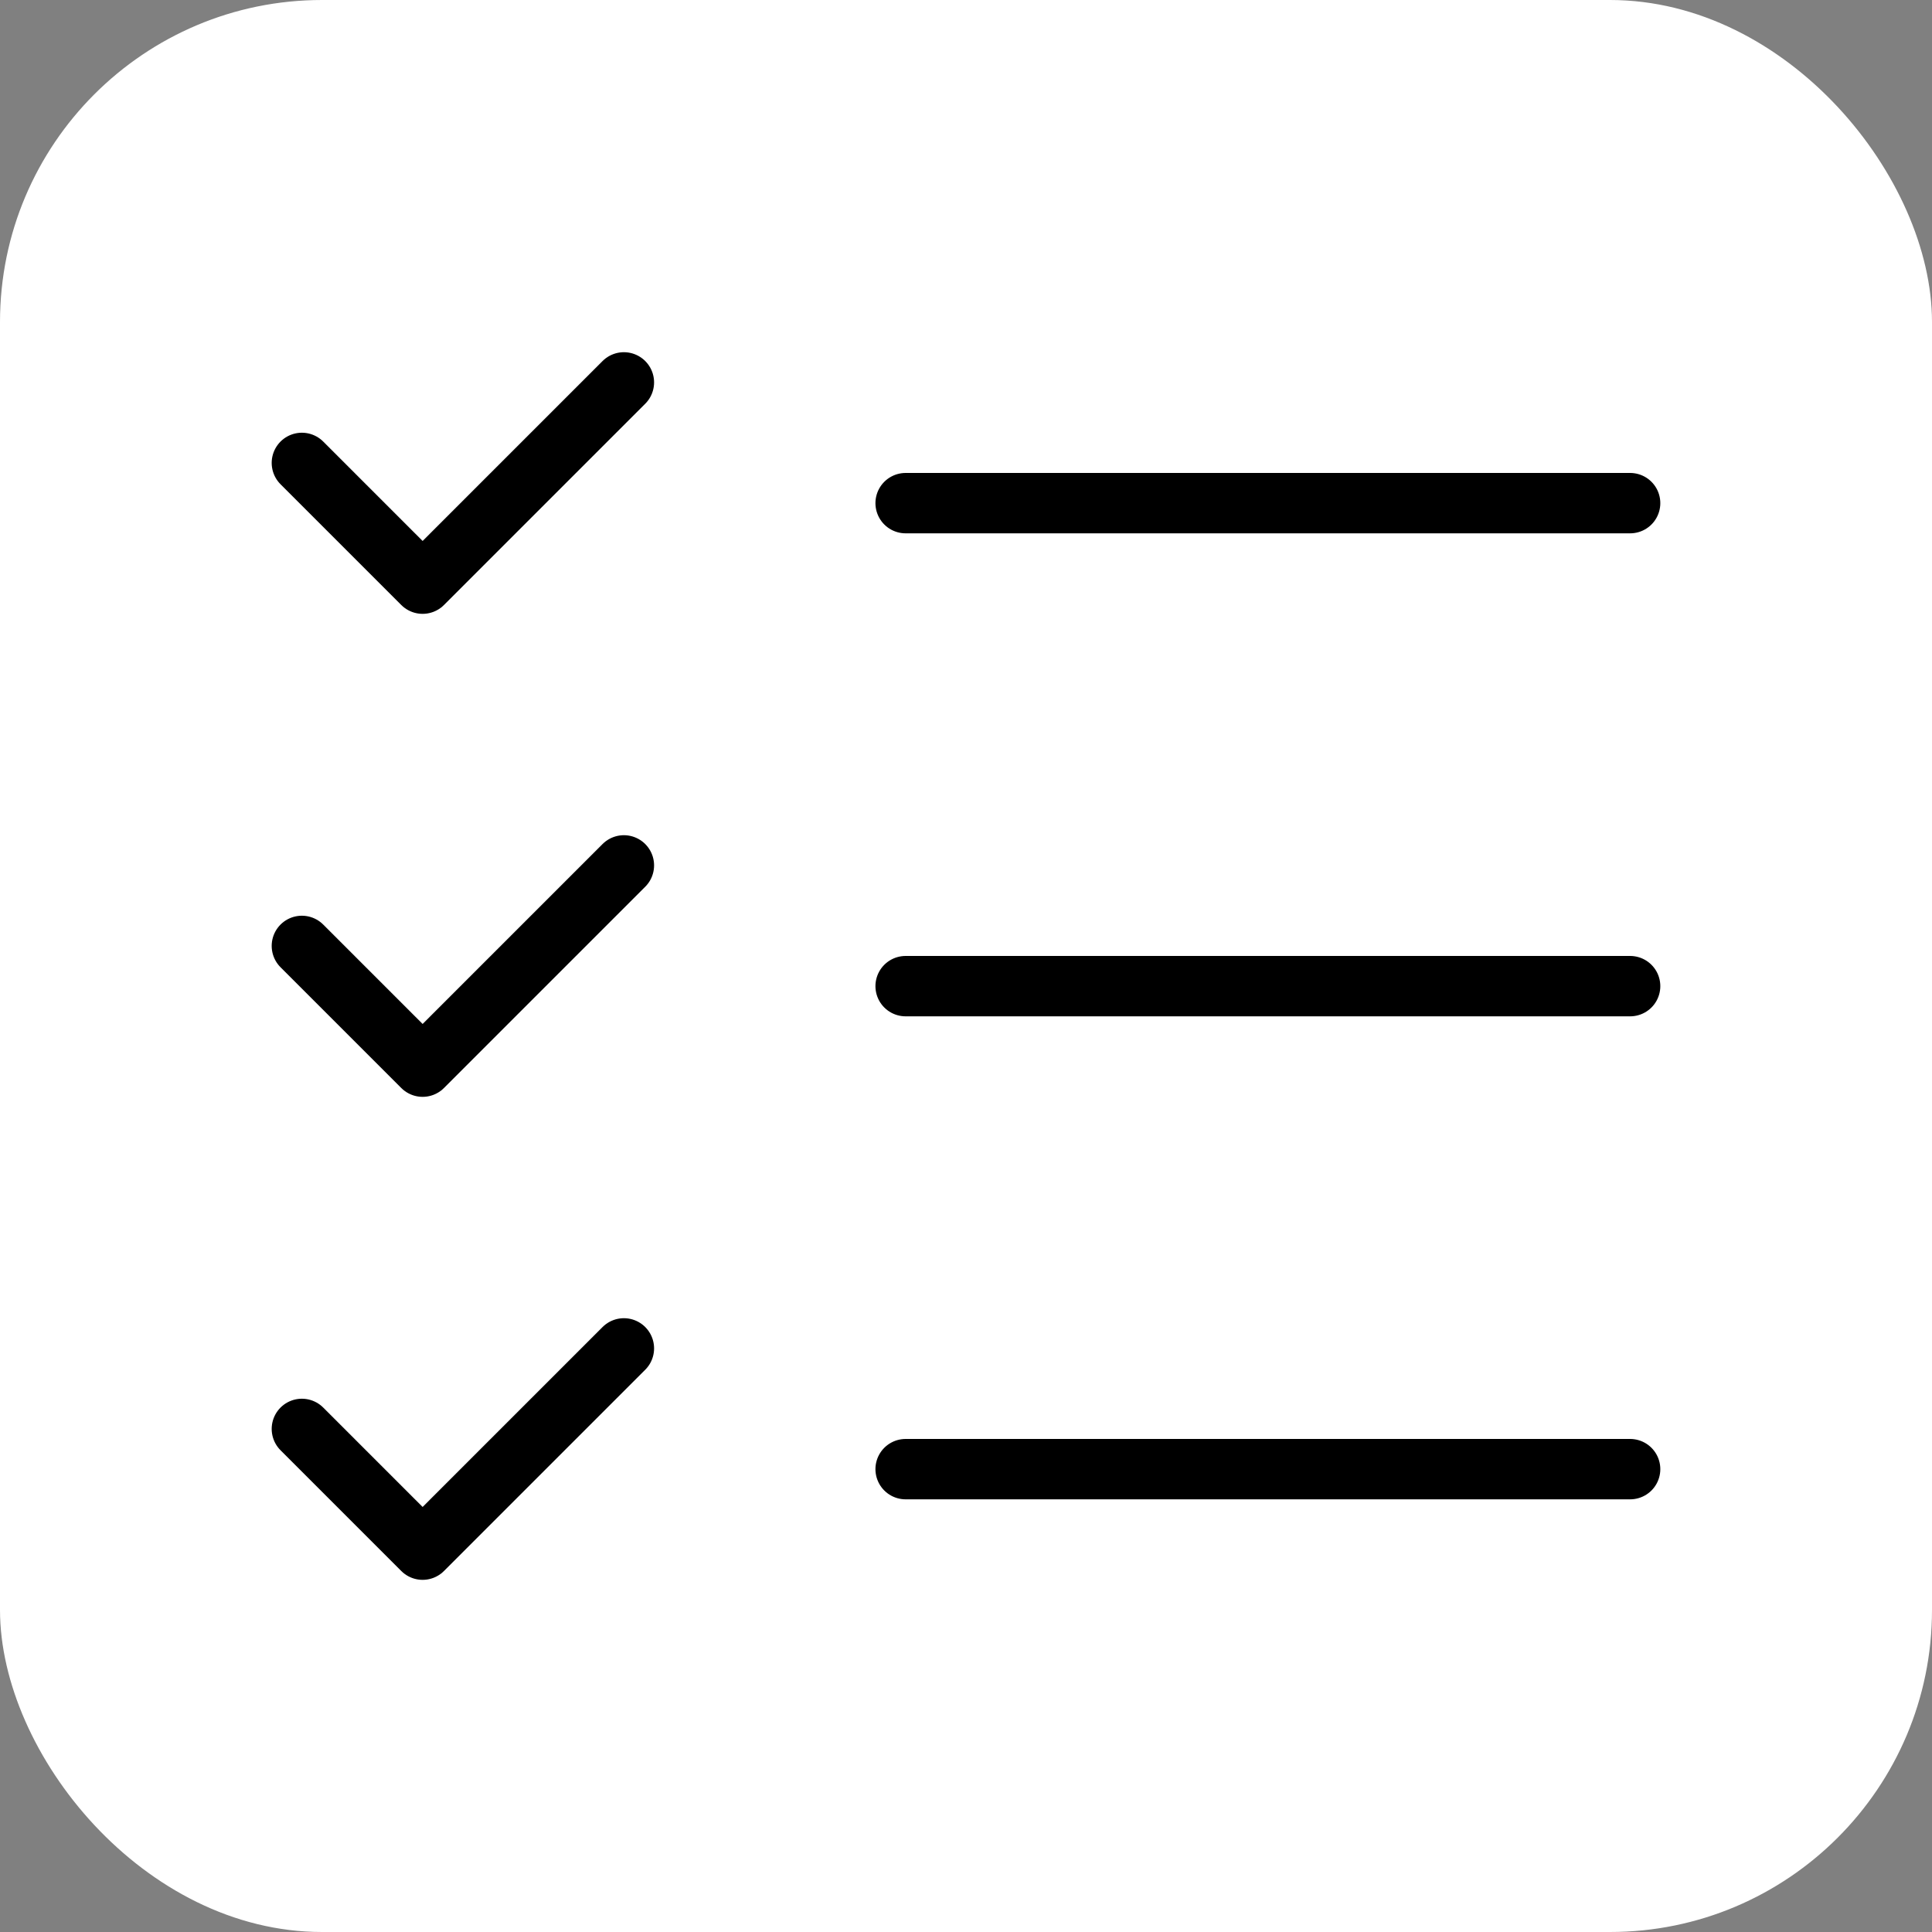 <?xml version="1.0" encoding="utf-8"?>
<svg xmlns="http://www.w3.org/2000/svg" width="40" height="40" viewBox="0 0 40 40" fill="none">
  <rect x="0" y="0" width="40" height="40" fill="#808080" stroke="none"/>
  <rect width="40" height="40" rx="6.667" fill="white"/>
  <path d="M6.25 9.584L8.75 12.084L12.917 7.917M6.25 19.584L8.75 22.084L12.917 17.917M6.25 29.584L8.75 32.084L12.917 27.917M18.75 10.417H33.75M18.75 20.417H33.75M18.75 30.417H33.75" stroke="black" stroke-width="1.25" stroke-linecap="round" stroke-linejoin="round"/>
</svg>